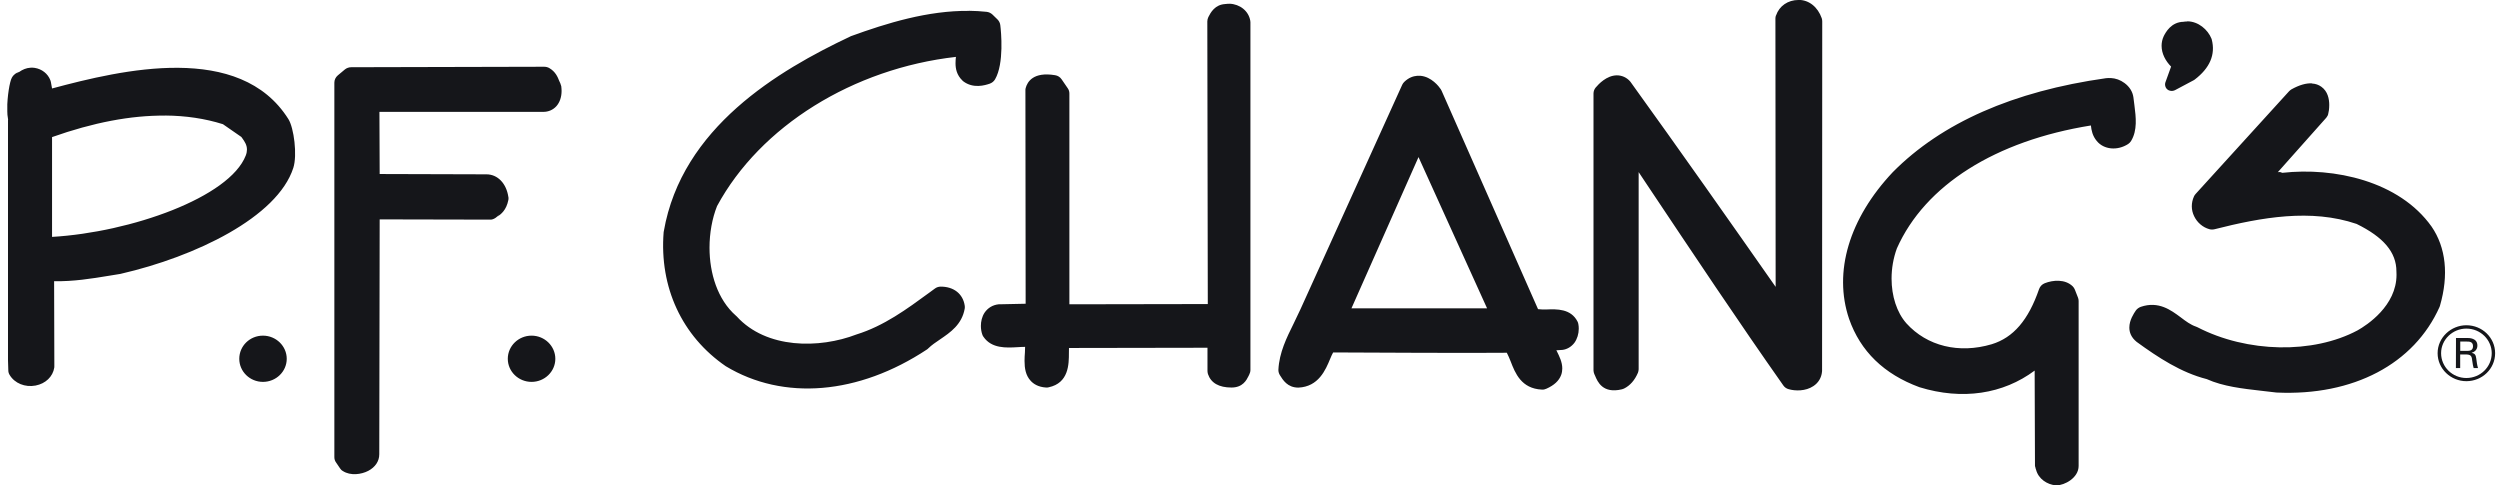 <svg width="206" height="40" viewBox="0 0 206 40" fill="none" xmlns="http://www.w3.org/2000/svg">
<g clip-path="url(#clip0_5697_8312)">
<path d="M148.2 -0.002C147.325 -0.002 146.614 0.49 146.346 1.27H146.34C146.307 1.349 146.294 1.434 146.294 1.52C146.294 1.52 146.307 19.533 146.313 23.638C142.586 18.313 138.44 12.418 134.366 6.765C134.346 6.746 134.333 6.726 134.32 6.706C134.033 6.379 133.635 6.202 133.21 6.208C132.381 6.228 131.735 6.916 131.48 7.218C131.369 7.356 131.304 7.526 131.304 7.71V30.51C131.304 30.615 131.33 30.72 131.369 30.818L131.435 30.962C131.637 31.448 132.061 32.464 133.654 32.077C133.707 32.064 133.765 32.044 133.818 32.018C134.314 31.775 134.706 31.329 134.967 30.713C134.999 30.621 135.025 30.523 135.025 30.424V14.182C135.371 14.706 135.776 15.31 135.776 15.31C139.478 20.851 143.297 26.582 146.947 31.762C147.051 31.913 147.208 32.024 147.391 32.07C147.92 32.221 148.775 32.248 149.421 31.815C149.832 31.546 150.087 31.126 150.133 30.634C150.139 30.615 150.139 30.582 150.139 30.562L150.152 1.762C150.152 1.677 150.139 1.592 150.113 1.506C149.787 0.575 149.056 -0.008 148.207 -0.008L148.2 -0.002ZM101.305 0.313C101.194 0.306 101.083 0.32 100.972 0.333C100.11 0.372 99.751 1.041 99.568 1.408C99.516 1.52 99.483 1.644 99.483 1.762C99.483 1.762 99.522 23.585 99.522 25.054C98.191 25.054 89.449 25.067 88.117 25.074V7.703C88.117 7.546 88.071 7.395 87.98 7.27L87.477 6.536C87.353 6.352 87.157 6.228 86.935 6.195C85.146 5.9 84.65 6.739 84.513 7.264C84.494 7.323 84.494 7.388 84.494 7.461C84.494 7.461 84.513 23.611 84.513 25.028C83.671 25.047 82.359 25.074 82.359 25.074C82.333 25.074 82.306 25.074 82.287 25.074C81.797 25.126 81.392 25.375 81.125 25.769C80.909 26.103 80.825 26.497 80.825 26.851C80.825 27.119 80.87 27.369 80.942 27.565C80.968 27.638 80.994 27.703 81.04 27.756C81.712 28.733 82.933 28.661 83.834 28.608C84.05 28.595 84.265 28.582 84.468 28.582C84.461 28.726 84.461 28.877 84.454 29.034C84.435 29.264 84.422 29.5 84.422 29.742C84.422 30.339 84.513 30.936 84.931 31.382C85.146 31.618 85.532 31.893 86.198 31.933C86.269 31.939 86.341 31.933 86.413 31.913C88.071 31.559 88.078 30.005 88.078 29.08C88.078 28.942 88.078 28.805 88.084 28.674C89.26 28.674 98.158 28.661 99.496 28.654V30.575C99.496 30.661 99.516 30.739 99.536 30.824C99.784 31.559 100.443 31.933 101.475 31.933C102.408 31.933 102.715 31.316 102.878 30.988L102.944 30.851C102.996 30.746 103.035 30.615 103.035 30.497V1.834C103.035 1.795 103.028 1.749 103.022 1.703C102.885 0.903 102.167 0.339 101.311 0.306L101.305 0.313ZM100.972 0.333C100.998 0.333 101.018 0.326 101.044 0.326C101.005 0.326 100.972 0.333 100.933 0.333C100.946 0.333 100.959 0.333 100.972 0.333ZM79.852 0.897C76.476 0.857 73.068 1.906 70.111 2.982C70.091 2.995 70.065 3.002 70.046 3.015C64.163 5.795 56.179 10.497 54.697 19.061C54.697 19.087 54.684 19.106 54.684 19.133C54.325 23.67 56.192 27.697 59.802 30.175C64.555 33.047 70.744 32.523 76.379 28.798C76.424 28.765 76.463 28.739 76.496 28.7C76.77 28.431 77.103 28.208 77.462 27.965C78.311 27.388 79.264 26.739 79.493 25.428C79.506 25.343 79.506 25.264 79.493 25.185C79.349 24.215 78.592 23.618 77.521 23.618C77.351 23.618 77.175 23.67 77.038 23.775L76.555 24.129C74.727 25.467 72.84 26.857 70.575 27.559C67.513 28.739 63.151 28.759 60.71 26.077C60.69 26.057 60.664 26.031 60.638 26.011C59.13 24.687 58.464 22.529 58.464 20.411C58.464 19.205 58.679 18.005 59.084 16.982C62.649 10.385 70.313 5.644 78.775 4.687C78.768 4.706 78.768 4.726 78.761 4.739C78.748 4.883 78.735 5.041 78.735 5.211C78.735 5.657 78.833 6.182 79.297 6.628C79.316 6.647 79.336 6.667 79.356 6.687C80.198 7.336 81.177 7.021 81.549 6.897C81.732 6.831 81.889 6.713 81.993 6.536C82.751 5.238 82.489 2.588 82.424 2.07C82.404 1.893 82.32 1.729 82.196 1.605L81.778 1.198C81.647 1.074 81.477 0.995 81.301 0.975C80.825 0.923 80.341 0.897 79.858 0.89L79.852 0.897ZM180.23 1.769C180.099 1.769 179.969 1.782 179.832 1.808C179.878 1.795 179.91 1.795 179.955 1.795C178.898 1.795 178.441 2.687 178.291 2.982C178.168 3.244 178.115 3.513 178.115 3.775C178.115 4.424 178.448 5.034 178.898 5.487C178.747 5.9 178.429 6.785 178.429 6.785C178.408 6.844 178.401 6.903 178.401 6.962C178.401 7.113 178.467 7.27 178.59 7.369C178.768 7.513 179.015 7.533 179.212 7.434L180.765 6.608C180.791 6.595 180.81 6.582 180.837 6.562C182.09 5.611 182.573 4.497 182.247 3.251C182.234 3.231 182.234 3.211 182.228 3.192C181.928 2.438 181.137 1.756 180.224 1.756L180.23 1.769ZM44.825 5.5L28.941 5.539C28.752 5.539 28.563 5.605 28.419 5.723L27.831 6.215C27.655 6.365 27.551 6.582 27.551 6.811V37.67C27.551 37.828 27.596 37.978 27.688 38.103L28.021 38.595C28.079 38.68 28.151 38.759 28.249 38.811C28.882 39.224 29.784 39.093 30.345 38.798C30.919 38.497 31.252 38.005 31.252 37.434C31.252 37.428 31.279 21.762 31.285 18.077C32.65 18.077 40.425 18.097 40.425 18.097C40.68 18.103 41 17.861 41.143 17.664L41.013 17.834C41.274 17.651 41.724 17.323 41.888 16.483C41.901 16.431 41.901 16.385 41.901 16.333C41.901 16.3 41.901 16.261 41.888 16.221C41.724 15.113 41.006 14.365 40.086 14.365C40.086 14.365 33.583 14.352 31.285 14.339C31.285 13.29 31.272 10.28 31.265 9.218H44.773C45.191 9.218 45.57 9.054 45.844 8.752C46.125 8.438 46.275 7.992 46.275 7.493C46.275 7.362 46.262 7.238 46.249 7.106C46.236 7.041 46.196 6.923 46.17 6.864L46.079 6.667C45.962 6.365 45.779 5.9 45.243 5.598C45.119 5.533 44.976 5.5 44.832 5.5H44.825ZM2.513 5.579C2.18 5.598 1.86 5.729 1.593 5.92C1.612 5.906 1.625 5.906 1.645 5.906C1.625 5.913 1.612 5.92 1.586 5.92C1.488 5.992 1.371 6.044 1.299 6.136C1.377 6.044 1.469 5.972 1.58 5.92C1.351 5.998 1.129 6.123 0.972 6.411C0.796 6.733 0.594 7.952 0.594 8.969C0.594 9.31 0.62 9.624 0.672 9.887C0.672 9.874 0.659 9.867 0.659 9.861V29.683C0.659 29.703 0.685 30.523 0.685 30.523C0.685 30.654 0.724 30.785 0.796 30.897C1.207 31.585 2.063 31.933 2.931 31.769C3.76 31.611 4.354 31.034 4.472 30.293C4.478 30.254 4.478 30.215 4.478 30.175C4.478 30.175 4.465 24.483 4.459 23.172C6.045 23.198 7.488 22.969 8.996 22.72L9.923 22.569C9.943 22.569 9.956 22.562 9.975 22.556C16.099 21.146 22.857 17.9 24.169 13.834C24.508 12.785 24.221 10.536 23.764 9.815C19.768 3.461 10.067 5.736 4.289 7.29C4.243 7.034 4.191 6.752 4.191 6.752C4.178 6.706 4.165 6.661 4.152 6.615C3.943 6.07 3.453 5.684 2.853 5.592C2.735 5.572 2.624 5.572 2.513 5.579ZM116.765 6.247C116.451 6.274 116.079 6.392 115.714 6.746C115.642 6.818 115.583 6.897 115.544 6.982L107.168 25.461C107.168 25.474 106.6 26.654 106.6 26.654C106.019 27.834 105.411 29.047 105.34 30.464C105.333 30.615 105.379 30.772 105.457 30.903C105.712 31.316 106.09 31.939 106.985 31.939C108.65 31.867 109.231 30.477 109.609 29.559C109.688 29.369 109.766 29.192 109.851 29.041C112.293 29.054 121.785 29.1 124.162 29.067C124.273 29.284 124.377 29.52 124.482 29.788C124.847 30.733 125.35 32.024 127.047 32.103C127.178 32.116 127.309 32.084 127.42 32.031C128.059 31.749 128.464 31.375 128.64 30.897C128.706 30.72 128.732 30.529 128.732 30.359C128.732 29.841 128.49 29.356 128.288 28.949C128.275 28.923 128.255 28.89 128.242 28.864C128.484 28.844 128.751 28.831 128.751 28.831C129.123 28.785 129.483 28.575 129.731 28.247C129.959 27.933 130.09 27.513 130.09 27.087C130.09 26.962 130.083 26.838 130.057 26.713C130.044 26.634 130.024 26.562 129.985 26.49C129.437 25.428 128.281 25.467 127.433 25.5C127.178 25.506 126.949 25.5 126.734 25.474C126.395 24.706 118.789 7.48 118.789 7.48C118.769 7.434 118.743 7.395 118.717 7.349C118.56 7.113 117.953 6.333 117.059 6.247C116.974 6.241 116.876 6.241 116.771 6.247H116.765ZM173.93 6.431C173.799 6.424 173.662 6.431 173.531 6.444C165.9 7.52 159.998 10.116 155.969 14.182C152.372 17.998 151.053 22.405 152.366 26.28C153.299 28.942 155.238 30.831 158.163 31.906C161.696 32.995 165.064 32.47 167.655 30.536C167.663 32.562 167.682 38.365 167.682 38.365C167.682 38.379 167.682 38.398 167.689 38.411C167.689 38.457 167.708 38.49 167.721 38.529C167.733 38.588 167.74 38.641 167.767 38.693C167.969 39.48 168.701 39.926 169.386 39.992C169.405 39.992 169.444 39.992 169.465 39.992C170.104 39.992 171.279 39.388 171.279 38.392V24.798C171.279 24.7 171.26 24.608 171.226 24.523L170.972 23.874C170.933 23.769 170.868 23.67 170.789 23.592C170.163 22.982 169.157 23.074 168.491 23.336C168.27 23.421 168.1 23.598 168.022 23.815C167.139 26.378 165.9 27.821 164.117 28.365C161.42 29.165 158.79 28.523 157.092 26.648C156.289 25.742 155.865 24.385 155.865 22.956C155.865 22.123 156.009 21.27 156.302 20.47C158.62 15.251 164.437 11.598 172.291 10.339C172.33 10.733 172.421 11.198 172.774 11.618C173.355 12.333 174.471 12.438 175.36 11.867C175.458 11.802 175.536 11.716 175.6 11.618C176.137 10.739 175.999 9.644 175.876 8.674C175.876 8.674 175.797 8.051 175.791 8.005C175.725 7.546 175.464 7.139 175.053 6.838C174.719 6.588 174.329 6.451 173.936 6.431H173.93ZM190.512 6.87C190.035 6.838 189.462 7.002 188.815 7.362C188.749 7.402 188.679 7.461 188.619 7.52L180.922 15.979C180.863 16.044 180.818 16.11 180.785 16.182C180.543 16.713 180.543 17.297 180.797 17.815C181.046 18.339 181.516 18.739 182.051 18.884C182.183 18.923 182.338 18.923 182.476 18.89C186.347 17.906 190.434 17.178 194.182 18.451C196.414 19.546 197.465 20.792 197.465 22.365C197.465 22.457 197.473 22.549 197.473 22.641C197.473 25.205 195.03 26.792 194.26 27.224C190.597 29.178 185.165 29.08 181.065 26.962C181.026 26.942 180.988 26.923 180.942 26.91C180.511 26.765 180.112 26.47 179.7 26.156C178.879 25.546 177.86 24.785 176.398 25.284C176.241 25.343 176.09 25.448 175.993 25.585C175.829 25.828 175.458 26.378 175.458 26.988C175.458 27.382 175.6 27.795 176.058 28.169C177.841 29.467 179.734 30.706 181.835 31.238C183.193 31.848 184.793 32.024 186.347 32.202L187.529 32.339C187.548 32.339 187.582 32.346 187.601 32.346C193.908 32.634 198.921 29.998 201.023 25.284C201.036 25.251 201.049 25.218 201.056 25.185C201.787 22.654 201.546 20.398 200.364 18.674C197.694 14.91 192.321 13.762 188.064 14.241C187.979 14.221 187.915 14.169 187.823 14.175C187.823 14.175 187.711 14.188 187.692 14.188C189.161 12.536 191.688 9.697 191.688 9.697C191.773 9.592 191.839 9.474 191.851 9.349C191.883 9.251 191.93 8.982 191.93 8.654C191.93 8.156 191.811 7.526 191.276 7.146C191.054 6.988 190.799 6.897 190.512 6.883V6.87ZM13.612 9.52C15.309 9.533 16.896 9.769 18.371 10.234C18.574 10.366 19.69 11.152 19.886 11.284C19.919 11.329 19.958 11.382 19.958 11.382C20.16 11.664 20.349 11.946 20.349 12.32C20.349 12.464 20.323 12.628 20.252 12.811C18.913 16.261 10.791 19.139 4.289 19.52V11.297C7.671 10.097 10.791 9.5 13.612 9.526V9.52ZM116.882 12.936C117.973 15.356 121.792 23.775 122.536 25.408H111.359C112.103 23.742 115.812 15.362 116.889 12.936H116.882ZM21.668 27.657C20.585 27.657 19.716 28.51 19.716 29.565C19.716 30.615 20.591 31.467 21.668 31.467C22.746 31.467 23.627 30.615 23.627 29.565C23.627 28.516 22.746 27.657 21.668 27.657ZM43.8 27.657C42.723 27.657 41.842 28.51 41.842 29.565C41.842 30.615 42.723 31.467 43.8 31.467C44.878 31.467 45.759 30.615 45.759 29.565C45.759 28.516 44.878 27.657 43.8 27.657Z" fill="#15161A"/>
<path d="M202.725 28.912H203.275C203.444 28.912 203.777 28.912 203.777 28.531C203.777 28.145 203.464 28.145 203.275 28.145H202.725V28.912ZM202.373 27.849H203.275C203.464 27.849 204.136 27.849 204.136 28.472C204.136 28.544 204.136 28.938 203.659 29.069C203.928 29.128 204.005 29.24 204.045 29.548C204.083 29.849 204.111 30.079 204.189 30.328H203.829C203.784 30.164 203.758 30.072 203.705 29.679C203.673 29.305 203.568 29.207 203.158 29.207H202.719V30.328H202.366L202.373 27.849ZM201.146 29.102C201.146 30.243 202.093 31.148 203.228 31.148C204.384 31.148 205.318 30.236 205.318 29.102C205.318 28.013 204.404 27.076 203.228 27.076C202.093 27.076 201.146 27.987 201.146 29.102ZM205.598 29.102C205.598 30.394 204.529 31.41 203.228 31.41C201.948 31.41 200.859 30.394 200.859 29.102C200.859 27.81 201.969 26.8 203.228 26.8C204.535 26.8 205.598 27.823 205.598 29.102Z" fill="#15161A"/>
</g>
<defs>
<clipPath id="clip0_5697_8312">
<rect width="205" height="40" fill="white" transform="translate(0.602)"/>
</clipPath>
</defs>
</svg>
